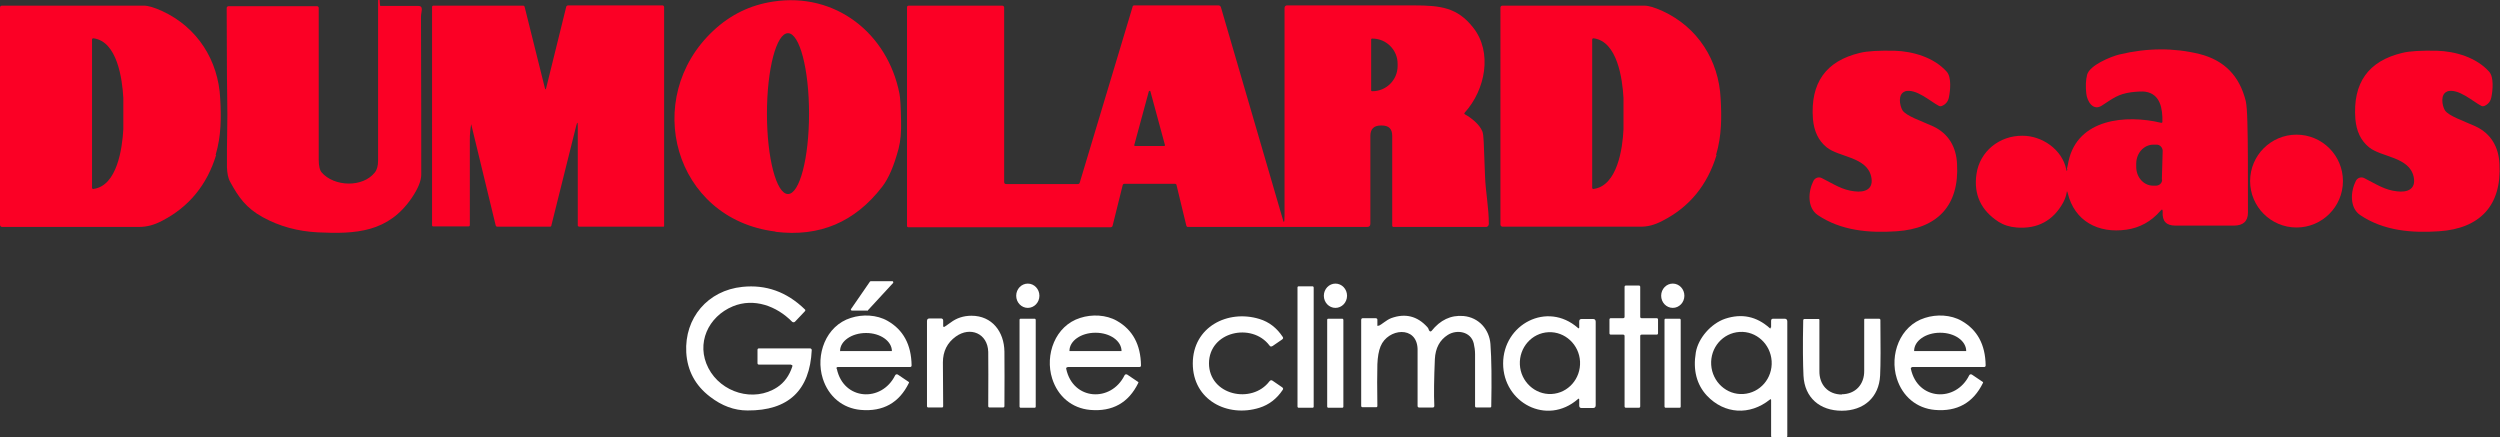 <svg xmlns="http://www.w3.org/2000/svg" id="Calque_1" viewBox="0 0 926.4 162.1"><rect x="0" y="0" width="926.4" height="162.1" fill="#333333" stroke="none"/><defs><style>      .st0 {        fill: #fff;      }      .st1 {        fill: #fb0025;      }    </style></defs><path class="st1" d="M287.3,85.8c-37.6-4.7-49.7-49.4-23-74.4,6.3-5.9,13.6-9.5,22.1-10.8,23.1-3.6,42.5,11.7,46.9,34.1.3,1.4.5,4.8.6,10.2.1,4-.2,7.4-.9,10.1-1.7,6.4-3.7,11.1-6.1,14.2-10.1,13.1-23.2,18.7-39.5,16.7ZM292,71.9c4.3,0,7.8-13.3,7.8-29.8s-3.5-29.8-7.8-29.8c-4.3,0-7.8,13.3-7.8,29.8s3.5,29.8,7.8,29.8Z"></path><path class="st1" d="M213.5,46.7l-9.2,36.9c0,.3-.3.4-.6.4h-19.5c-.2,0-.4-.2-.5-.4l-9.1-37.6c0-.1,0-.1,0,0-.3,1.7-.5,3.6-.5,5.7,0,1.2,0,11.8,0,31.7,0,.3-.2.5-.5.5h-13.1c-.2,0-.4-.2-.4-.4h0V2.6c0-.3.2-.5.5-.5h33.2c.3,0,.5.1.6.4l7.5,30.1c.2.7.4.7.5,0l7.4-30c0-.3.4-.6.7-.6h35c.3,0,.6.3.6.6v81.2c0,.1-.1.2-.2.2h-31.3c-.2,0-.5-.2-.5-.4h0v-36.9c0-1.6-.2-1.6-.6,0Z"></path><path class="st1" d="M80.1,57.4c-3.4,11.2-10.2,19.4-20.2,24.5-2.7,1.4-5.3,2.2-8.6,2.2-2.9,0-19.7,0-50.5,0-.4,0-.8-.3-.8-.8V2.8c0-.4.3-.7.7-.7,34.6,0,52.2,0,52.7,0,1.6,0,3.8.7,6.7,2,13,6,20.8,18.2,21.5,32.4.4,6.9.4,13.9-1.7,20.9ZM34.1,42.1c0,17.7,0,26.8,0,27.4,0,.4.2.6.6.5,8.7-1.2,10.6-15,11-22.1,0-.6,0-2.6,0-5.8s0-5.2,0-5.8c-.4-7.2-2.3-20.9-11-22.1-.4,0-.6.1-.6.5,0,.6,0,9.8,0,27.4Z"></path><path class="st1" d="M119.2,63.9c4.6,5.3,15.2,5.7,19.7,0,.8-1,1.2-2.5,1.2-4.3,0-1.2,0-20,0-56.6s.3-.8.8-.8h14.2c.8,0,1.2.4,1.2,1.2,0,.8-.3,1.9-.3,2.8.1,25.7.1,45.2.1,58.5,0,2.3-1.2,5.2-3.5,8.6-8.7,12.8-20.7,13.5-34.9,12.8-7.4-.4-14.1-2.2-20.3-5.6-6.2-3.4-9-7.4-12.1-13.1-.8-1.4-1.1-3.2-1.2-5.4-.1-10.4.3-17.1.1-25.2-.2-11.3-.1-22.5-.2-33.8,0-.4.3-.7.7-.7h32.8c.3,0,.6.3.6.6,0,5.1,0,23.9,0,56.3,0,2.3.4,4,1.2,4.8Z"></path><path class="st1" d="M475.8,82.2c.1-.1.2-.9.2-2.4,0-16.9,0-42.5,0-76.9,0-.5.4-.9.9-.9,16.8,0,32.4,0,46.9,0,10.1,0,16.2.8,22,8.1,7.4,9.2,4.6,23.2-3,31.6-.3.3-.2.5.1.7,2.2,1.2,5.4,3.7,6.4,6.3.3.7.4,2,.5,3.8.3,7.8.5,12.1.5,12.8.2,5.8,1.4,11.5,1.4,17.7,0,.6-.5,1.1-1,1.1,0,0,0,0,0,0h-34.3c-.3,0-.5-.2-.5-.5v-33.3c0-2.6-1.3-3.8-3.9-3.8h-.3c-2.6,0-3.9,1.3-3.9,3.9v32.5c0,.8-.4,1.2-1.2,1.2h-66.4c-.3,0-.5-.2-.6-.5l-3.6-14.9c0-.4-.3-.6-.7-.6h-18.6c-.4,0-.6.2-.7.6l-3.7,14.9c0,.3-.4.6-.7.6h-75c-.3,0-.5-.2-.5-.5V2.8c0-.5.2-.7.7-.7h34.6c.4,0,.7.3.7.7h0v64.6c0,.5.2.8.8.8h26.5c.4,0,.6-.2.7-.5L419.7,2.5c0-.3.3-.5.6-.5h31.2c.4,0,.7.2.9.6l23.2,79.5c0,.1.1.1.2,0ZM508.1,14.6v18.9c0,.2.1.3.3.3h.2c5.1,0,9.3-4.2,9.3-9.3h0v-.9c0-5.1-4.2-9.3-9.3-9.3h-.2c-.2,0-.3.1-.3.3ZM420.3,53.7c0,.2,0,.3.2.4,0,0,0,0,0,0h10.9c.2,0,.3-.1.3-.3,0,0,0,0,0,0l-5.4-19.9c0-.2-.2-.3-.4-.2-.1,0-.2.1-.2.2l-5.4,19.9Z"></path><path class="st1" d="M636.1,57.4c-3.4,11.2-10.1,19.4-20.2,24.5-2.7,1.4-5.3,2.2-8.6,2.1-2.9,0-19.7,0-50.5,0-.4,0-.8-.3-.8-.8V2.8c0-.4.3-.7.7-.7h0c34.6,0,52.2,0,52.7,0,1.6,0,3.8.7,6.7,2,13,6,20.8,18.2,21.5,32.4.4,6.9.4,13.9-1.7,20.9ZM590,42.1c0,17.7,0,26.8,0,27.4,0,.4.2.6.6.5,8.7-1.2,10.7-15,11-22.1,0-.6,0-2.6,0-5.8s0-5.2,0-5.8c-.4-7.2-2.3-20.9-11-22.1-.4,0-.6.1-.6.5,0,.6,0,9.8,0,27.4Z"></path><path class="st1" d="M765.9,62.6c.2-.7.4-1.7.6-2.8,3.4-15.9,21.4-17.4,34.3-14.3.3,0,.5,0,.5-.4.1-4.9-.8-10.2-6.2-11.1-1.1-.2-3-.1-5.5.2-4.7.7-6.4,2.1-10.7,4.9-3.3,2.2-5.5-1.6-5.8-4.4-.3-2.7-.2-5,.3-7,.9-3.5,8.7-6.7,11.9-7.5,10.4-2.5,20.3-2.5,29.7-.2,9.2,2.3,14.9,8.1,17.2,17.5.3,1.3.5,4,.6,8.3.2,6.6.2,17.6.2,33,0,3.2-1.8,4.8-5.2,4.8-13.3,0-20.5,0-21.7,0-3.4,0-4.9-1.7-4.7-5,0-1.1-.2-1.2-.9-.4-3.4,3.9-7.6,6.2-12.5,6.9-10.4,1.5-19.3-3.1-21.8-13.6-.2-.8-.3-.8-.4,0-.2,1.1-.6,2.3-1.3,3.6-3.7,6.7-9.5,9.8-17.2,9.2-2.6-.2-4.8-.9-6.7-2.1-6.5-4.2-9.3-10.1-8.2-17.7,1.2-8.4,8.5-14.3,17.1-14.2,7.1,0,14.7,5,16.2,12.6,0,.5.2.5.4,0ZM801.1,66.5l.3-10.6c0-1.2-1-2.3-2.2-2.3h0s-1.2,0-1.2,0c-3.5,0-6.3,3-6.4,6.9v1.1c-.1,3.9,2.6,7.1,6.1,7.2h1.2c1.2,0,2.3-.9,2.3-2.2,0,0,0,0,0,0Z"></path><path class="st1" d="M705.9,33.9c-2.7.9-2,5.2-.9,7,1.4,2.1,6.9,3.9,11.3,5.9,5.8,2.7,8.6,7.7,8.9,13.9.9,15.5-7.3,24-22.4,25-10.2.7-20.6-.2-29.2-6-4-2.7-3.6-8.8-1.6-12.7.6-1.1,1.9-1.6,3.1-1,0,0,0,0,0,0,4.7,2.4,7.6,4.4,12.1,4.9,3.9.5,7.2-.8,6.2-5.4-1.6-7.4-11.9-7.2-16.5-10.9-3.1-2.5-4.7-6-5.1-10.5-1-13.4,4.8-21.5,17.4-24.5,2.8-.7,7.1-.9,12.8-.8,6.9.2,14.7,2.5,19.4,7.8,1.8,2,1.3,7,.8,9.4-.3,1.6-1.2,2.7-2.7,3.3-.3.1-.6.1-.9,0-3.2-1.6-8.7-6.8-12.9-5.4Z"></path><path class="st1" d="M906.9,33.9c-2.7.9-2,5.2-.9,7,1.4,2.1,6.9,3.9,11.3,5.9,5.8,2.7,8.6,7.7,8.9,13.9.9,15.5-7.3,24-22.4,25-10.2.7-20.6-.2-29.2-6-4-2.7-3.6-8.8-1.6-12.7.6-1.1,1.9-1.6,3.1-1,0,0,0,0,0,0,4.7,2.4,7.6,4.4,12.1,4.9,3.9.5,7.2-.8,6.2-5.4-1.6-7.4-11.9-7.2-16.5-10.9-3.1-2.5-4.7-6-5.1-10.5-1-13.4,4.8-21.5,17.4-24.5,2.8-.7,7.1-.9,12.8-.8,6.9.2,14.7,2.5,19.4,7.8,1.8,2,1.3,7,.8,9.4-.3,1.6-1.2,2.7-2.7,3.3-.3.1-.6.1-.9,0-3.2-1.6-8.7-6.8-12.9-5.4Z"></path><circle class="st1" cx="851" cy="67.1" r="17.2"></circle><path class="st0" d="M321.3,115.1h-5.6c-.2,0-.4-.2-.4-.3,0,0,0-.1,0-.2l7.1-10.3c0,0,.2-.1.3-.1h8c.2,0,.3.2.3.4,0,0,0,.2,0,.2l-9.5,10.3c0,0-.2.1-.2.1Z"></path><ellipse class="st0" cx="380.8" cy="109.6" rx="4.5" ry="4.3" transform="translate(270.6 490.2) rotate(-89.9)"></ellipse><ellipse class="st0" cx="494.8" cy="109.6" rx="4.5" ry="4.3" transform="translate(384.4 604.2) rotate(-89.9)"></ellipse><ellipse class="st0" cx="619.8" cy="109.6" rx="4.5" ry="4.3" transform="translate(508.1 729) rotate(-89.8)"></ellipse><path class="st0" d="M293.2,135.1h-12c-.3,0-.5-.2-.5-.5v-5c0-.3.2-.5.5-.5h19c.3,0,.6.3.6.6,0,0,0,0,0,0-.7,15-8.7,22.5-23.8,22.4-4.9,0-9.5-1.7-13.9-5.1-5.5-4.2-8.4-9.7-8.8-16.4-.7-12.8,8-23,20.8-24.3,8.7-.9,16.4,1.8,23.1,8.3.3.2.3.5,0,.8l-3.6,3.8c-.3.3-.8.3-1.1,0,0,0,0,0,0,0-5.7-5.8-14.1-8.9-21.9-5.7-9.2,3.8-13.8,13.8-9.1,22.9,4.7,9.1,16.8,12.8,25.5,7.1,2.6-1.7,4.5-4.3,5.6-7.7.1-.4,0-.6-.5-.6Z"></path><rect class="st0" x="480.8" y="106.1" width="6" height="45" rx=".4" ry=".4"></rect><path class="st0" d="M607.3,151.1h-4.8c-.3,0-.5-.2-.5-.5h0v-26.1c0-.3-.2-.5-.5-.5h-4.6c-.3,0-.5-.2-.5-.5h0v-5.1c0-.3.2-.5.5-.5h4.6c.3,0,.5-.2.5-.5h0v-11.1c0-.3.2-.5.5-.5h4.8c.3,0,.5.2.5.5h0v11.1c0,.3.2.5.5.5h5.6c.3,0,.5.2.5.5h0v5.1c0,.3-.2.5-.5.5h-5.6c-.3,0-.5.2-.5.5v26.1c0,.3-.2.5-.5.5h0Z"></path><path class="st0" d="M310.1,136.7c2.5,11.7,16.6,12.5,21.6,2.4.2-.4.6-.5,1-.3,0,0,0,0,0,0l4,2.7c.2.1.2.3.1.4-3.6,7.4-9.6,10.7-17.8,10-6.8-.6-12-5-14.1-11.6-2.8-8.8,1.1-19.6,10.4-22.5,4.3-1.4,9.6-1.2,13.6,1.1,5.8,3.3,8.8,8.8,8.9,16.5,0,.4-.2.6-.6.6h-26.7c-.4,0-.6.2-.5.6ZM311.4,130.1h19c0,0,.1,0,.1,0h0c0-3.7-4.3-6.7-9.5-6.7h-.1c-5.3,0-9.6,3-9.6,6.6h0c0,.1,0,.2,0,.2Z"></path><path class="st0" d="M350,121.1c.4-.3,1.2-.8,2.3-1.6,2.1-1.6,4.7-2.5,7.7-2.5,7.6,0,12.1,5.9,12.2,13.3,0,5.6.1,12.3,0,20.2,0,.3-.2.5-.5.5h-5c-.3,0-.5-.2-.5-.5.1-9,0-15.7,0-20.1-.2-6.9-6.7-9.5-12-5.7-3.2,2.3-4.8,5.5-4.8,9.6,0,.4,0,5.8.1,16.2,0,.4-.2.5-.5.5h-5c-.3,0-.5-.2-.5-.5v-31.5c0-.7.3-1,1-1h4.2c.5,0,.8.3.8.8v2c0,.3.1.4.5.3Z"></path><path class="st0" d="M395.6,136.1c-.4,0-.6.2-.5.6,2.5,11.7,16.6,12.5,21.6,2.4.2-.4.6-.5,1-.3,0,0,0,0,0,0l4,2.7c.2.1.2.3.1.4-3.6,7.4-9.6,10.7-17.8,10-6.8-.6-12-5-14.1-11.6-2.8-8.8,1.1-19.6,10.4-22.5,4.3-1.4,9.6-1.2,13.6,1.1,5.8,3.3,8.8,8.8,8.9,16.5,0,.4-.2.6-.6.6h-26.7ZM396.4,130.1h19.2s0,0,0,0h0c0-3.8-4.3-6.8-9.6-6.8h-.1c-5.3,0-9.6,3-9.6,6.7h0c0,.1,0,.1,0,.1h0Z"></path><path class="st0" d="M448,134.6c0,11.9,15.9,15.3,22.4,6.7.4-.5.8-.5,1.2-.2l3.5,2.4c.4.3.5.6.2,1-2.2,3.3-5.1,5.5-8.6,6.6-11.8,3.7-24.7-2.8-24.7-16.4,0-13.6,13-20.1,24.7-16.5,3.6,1.1,6.4,3.3,8.6,6.6.3.4.2.7-.2,1l-3.5,2.4c-.5.3-.9.3-1.2-.2-6.5-8.6-22.4-5.2-22.4,6.7Z"></path><path class="st0" d="M510.8,120.8c1.3-.6,2.9-2.2,4.7-2.9,5.2-1.9,9.7-.8,13.4,3.3.2.2.4.5.5.8,0,.2.1.4.3.6.2.3.5.3.8,0,3.2-4,7.1-5.9,11.8-5.5,5.7.5,9.6,5,10,10.4.4,5.5.5,13.2.3,23.1,0,.3-.2.4-.4.4h-5.1c-.3,0-.5-.2-.5-.5,0-5.7,0-12.1,0-19.3,0-1.4-.2-2.7-.5-4-1.1-4.4-6.3-5.2-9.6-3.1-3,1.9-4.6,4.9-4.8,9-.3,7.2-.4,13-.2,17.3,0,.4-.2.6-.6.6h-5c-.4,0-.6-.2-.6-.6,0-11,0-18.1,0-21.1-.3-8.8-11-7.6-13.7-1-.7,1.7-1.1,4-1.2,6.7-.1,3.7-.1,8.9,0,15.4,0,.4-.2.5-.5.5h-5c-.3,0-.5-.2-.5-.5v-31.8c0-.5.2-.7.7-.7h4.6c.5,0,.8.3.7.8v1.7c-.1.4,0,.4.5.2Z"></path><path class="st0" d="M591.3,134.6c0,6.3,0,11.5,0,15.6,0,.6-.3,1-1,1h-4.2c-.6,0-.9-.3-.9-.9v-2.2c0-.4-.2-.5-.5-.2-11.5,10-27.7,1.3-27.7-13.2s16.3-23.2,27.7-13.2c.3.3.5.2.5-.2v-2.2c0-.6.3-.9.9-.9h4.2c.6,0,1,.3,1,1,0,4.1,0,9.3,0,15.5ZM574.9,146c6.2-.3,10.9-5.7,10.6-12-.3-6.3-5.6-11.2-11.7-10.9h0c-6.2.3-10.9,5.7-10.6,12,.3,6.3,5.6,11.2,11.7,10.9h0Z"></path><path class="st0" d="M656.3,121.3v-2.4c0-.6.3-.8.8-.8h4.2c.6,0,1,.3,1,1v42.5c0,.3-.2.5-.5.5h-5c-.3,0-.5-.2-.5-.5v-13.3c0-.4-.2-.5-.5-.2-7.4,5.9-16.8,5.4-23.3-1.5-3.8-4.1-5.2-9.5-4.1-16,.9-5.3,5.6-10.7,10.9-12.5,6.1-2,11.6-.9,16.5,3.5.2.2.3.2.3-.2ZM646,146c6.2-.4,10.9-5.8,10.5-12.2h0c-.4-6.3-5.7-11.2-11.9-10.8-6.2.4-10.9,5.8-10.5,12.2h0c.4,6.3,5.7,11.2,11.9,10.8Z"></path><path class="st0" d="M708.6,136.1c-.4,0-.6.2-.5.6,2.5,11.7,16.6,12.5,21.6,2.4.2-.4.6-.5,1-.3,0,0,0,0,0,0l4,2.7c.2.1.2.3.1.4-3.6,7.4-9.6,10.7-17.8,10-6.8-.6-12-5-14.1-11.6-2.8-8.8,1.1-19.6,10.4-22.5,4.3-1.4,9.6-1.2,13.6,1.1,5.8,3.3,8.8,8.8,8.9,16.5,0,.4-.2.6-.6.6h-26.7ZM709.4,130.1h19.2s0,0,0,0h0c0-3.8-4.3-6.8-9.6-6.8h-.1c-5.3,0-9.6,3-9.6,6.7h0c0,.1,0,.1,0,.1Z"></path><rect class="st0" x="377.8" y="118.1" width="6" height="33" rx=".4" ry=".4"></rect><rect class="st0" x="491.8" y="118.1" width="6" height="33" rx=".4" ry=".4"></rect><rect class="st0" x="616.8" y="118.1" width="6" height="33" rx=".4" ry=".4"></rect><path class="st0" d="M682.4,146.1c5.1,0,8.5-3.6,8.4-8.8,0-.8,0-7.1,0-18.8,0-.3.1-.4.4-.4h5.1c.3,0,.5.2.5.5.1,9.5.1,16.3-.1,20.5-.4,8.2-6.1,13.1-14.2,13.1-8.1,0-13.8-4.8-14.2-13-.2-4.2-.3-11-.1-20.5,0-.3.2-.5.5-.5h5.1c.3,0,.4.1.4.4,0,11.7,0,17.9,0,18.8-.1,5.2,3.2,8.8,8.4,8.8Z"></path></svg>
